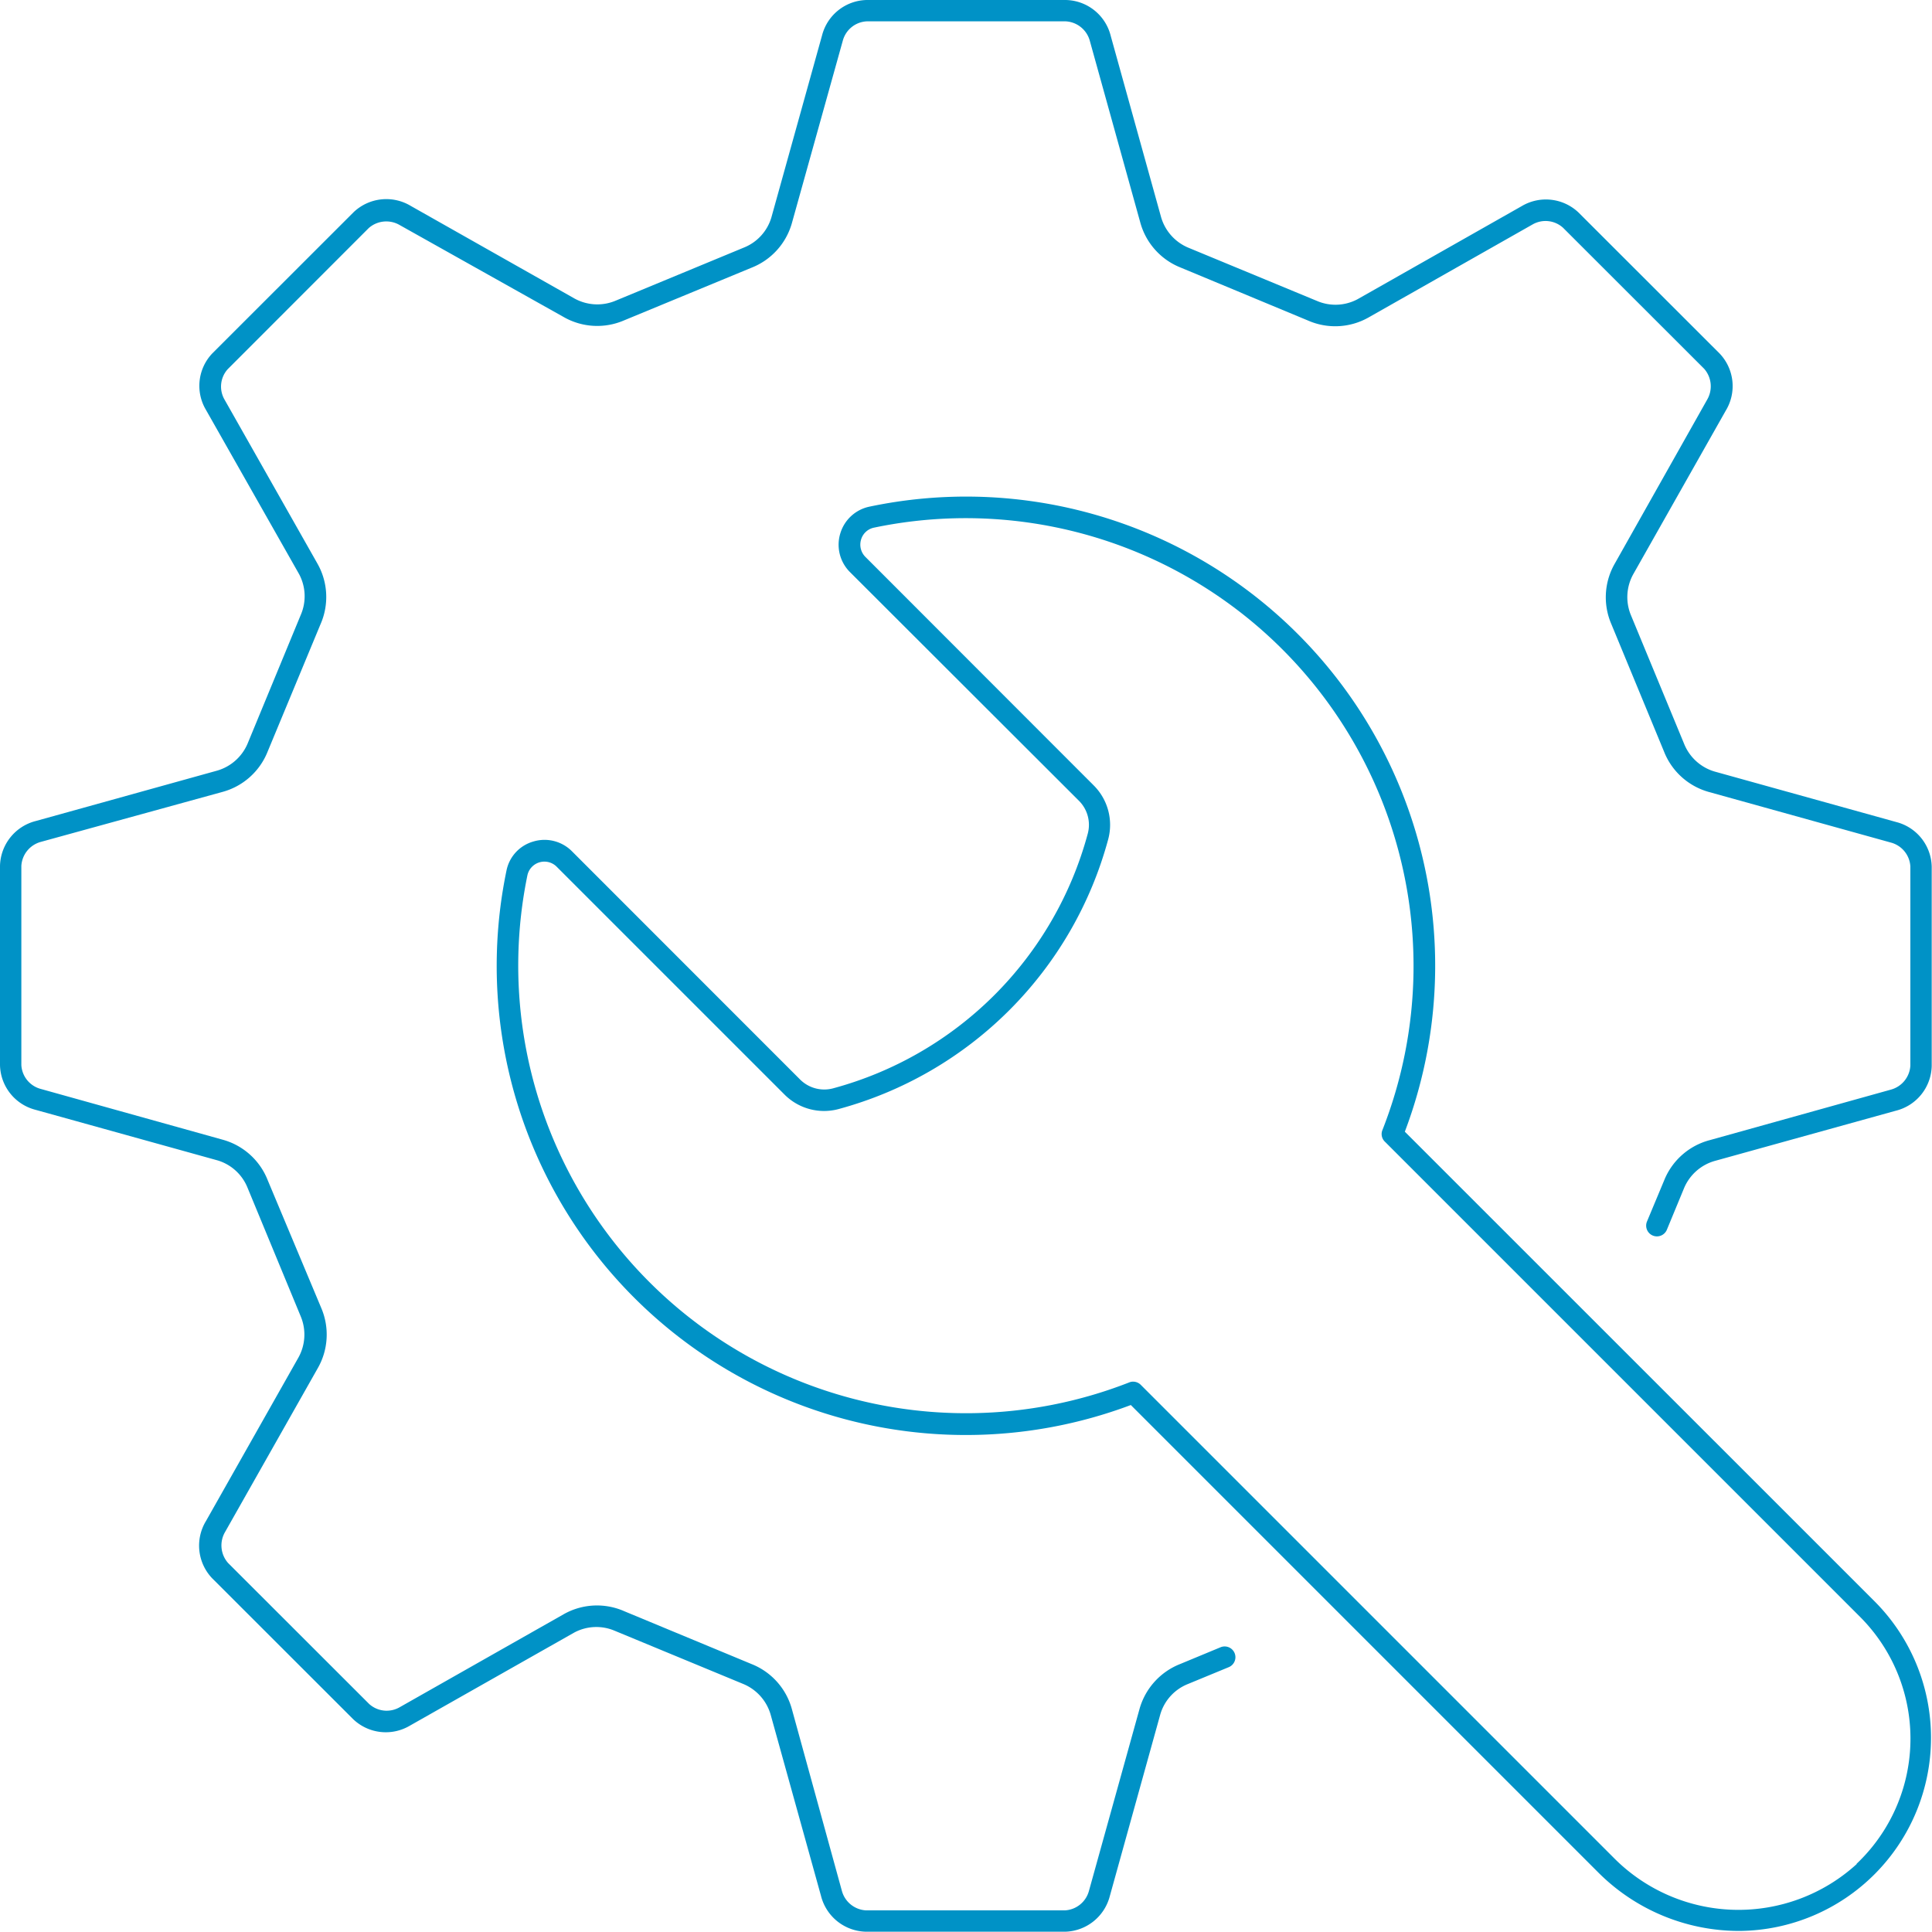 <svg xmlns="http://www.w3.org/2000/svg" viewBox="0 0 200.03 200"><defs><style>.cls-1{fill:#0092c6;}</style></defs><title>Recurso 106</title><g id="Capa_2" data-name="Capa 2"><g id="Capa_1-2" data-name="Capa 1"><path class="cls-1" d="M126.37,170.55l-4.17,1.73a7.05,7.05,0,0,0-4.22,4.66l-5.24,18.85a2.73,2.73,0,0,1-2.47,2H89.66a2.74,2.74,0,0,1-2.49-2L82,177a7,7,0,0,0-4.16-4.7l-13.2-5.48a7,7,0,0,0-6.28.31l-17,9.64a2.7,2.7,0,0,1-3.14-.35l-14.61-14.6a2.75,2.75,0,0,1-.31-3.2l9.58-16.93a7,7,0,0,0,.38-6.27L27.72,122.2A7,7,0,0,0,23.06,118L4.21,112.74a2.71,2.71,0,0,1-2-2.47V89.65a2.74,2.74,0,0,1,2-2.48L23,82a7,7,0,0,0,4.7-4.16l5.48-13.2a7,7,0,0,0-.31-6.28l-9.63-17a2.69,2.69,0,0,1,.34-3.14l14.6-14.61a2.75,2.75,0,0,1,3.2-.31L58.32,32.8a7,7,0,0,0,6.27.38L77.8,27.72A7,7,0,0,0,82,23.06L87.26,4.21a2.71,2.71,0,0,1,2.47-2h20.62a2.74,2.74,0,0,1,2.48,2L118.05,23a7,7,0,0,0,4.16,4.69l13.2,5.49a7,7,0,0,0,6.28-.31l17-9.64a2.7,2.7,0,0,1,3.14.35l14.61,14.6a2.75,2.75,0,0,1,.31,3.2L167.2,58.33a7,7,0,0,0-.38,6.26l5.46,13.21A7,7,0,0,0,176.94,82l18.85,5.24a2.72,2.72,0,0,1,2,2.47v20.62a2.74,2.74,0,0,1-2,2.48L177,118.05a7,7,0,0,0-4.7,4.16l-1.78,4.26a1.11,1.11,0,0,0,2.06.85l1.79-4.33a4.9,4.9,0,0,1,3.16-2.79L196.28,115a4.89,4.89,0,0,0,3.72-4.63V89.73a4.88,4.88,0,0,0-3.67-4.62l-18.85-5.24A4.9,4.9,0,0,1,174.36,77l-5.52-13.35a4.89,4.89,0,0,1,.26-4.2l9.58-16.94a4.89,4.89,0,0,0-.64-5.91L163.43,22a4.9,4.9,0,0,0-5.86-.67l-17,9.64a4.85,4.85,0,0,1-4.21.19L123,25.63a4.9,4.9,0,0,1-2.79-3.16L115,3.72A4.89,4.89,0,0,0,110.35,0H89.73a4.88,4.88,0,0,0-4.62,3.67L79.86,22.53A4.84,4.84,0,0,1,77,25.64L63.67,31.16a4.89,4.89,0,0,1-4.2-.26L42.53,21.32a4.91,4.91,0,0,0-5.91.64L22,36.57a4.87,4.87,0,0,0-.68,5.86l9.64,17a4.85,4.85,0,0,1,.19,4.21L25.63,77a4.9,4.9,0,0,1-3.16,2.79L3.72,85A4.91,4.91,0,0,0,0,89.65v20.62a4.89,4.89,0,0,0,3.66,4.63l18.86,5.24A4.84,4.84,0,0,1,25.64,123l5.52,13.35a4.89,4.89,0,0,1-.26,4.2l-9.58,16.94a4.9,4.9,0,0,0,.64,5.91L36.57,178a4.89,4.89,0,0,0,5.86.67l17-9.63a4.85,4.85,0,0,1,4.21-.2L77,174.37a4.9,4.9,0,0,1,2.79,3.16L85,196.28A4.91,4.91,0,0,0,89.66,200h20.62a4.91,4.91,0,0,0,4.62-3.67l5.24-18.86a4.84,4.84,0,0,1,2.84-3.11l4.24-1.75a1.11,1.11,0,0,0-.85-2.06Z"/><path class="cls-1" d="M194.16,165.87l-48.71-48.7A48.57,48.57,0,0,0,90,52.46a4,4,0,0,0-3,2.77,4,4,0,0,0,1,4L111.7,82.9a3.52,3.52,0,0,1,.92,3.42,37.39,37.39,0,0,1-26.36,26.36,3.54,3.54,0,0,1-3.42-.91L59.21,88.13a4,4,0,0,0-4-1,3.93,3.93,0,0,0-2.77,3,48.57,48.57,0,0,0,64.64,55.34l48.45,48.45a20.62,20.62,0,0,0,14.59,6,20,20,0,0,0,14-34.09ZM192.23,193a18.17,18.17,0,0,1-25.13-.63l-49-49a1.12,1.12,0,0,0-.79-.32,1,1,0,0,0-.4.08A46.36,46.36,0,0,1,54.61,90.6a1.8,1.8,0,0,1,3-.89l23.63,23.63a5.78,5.78,0,0,0,5.57,1.49,39.64,39.64,0,0,0,27.93-27.94,5.77,5.77,0,0,0-1.49-5.56L89.6,57.66a1.8,1.8,0,0,1-.45-1.79,1.76,1.76,0,0,1,1.34-1.24A46.37,46.37,0,0,1,143.13,117a1.09,1.09,0,0,0,.24,1.19l49.21,49.21a17.84,17.84,0,0,1-.35,25.56Z"/></g></g></svg>